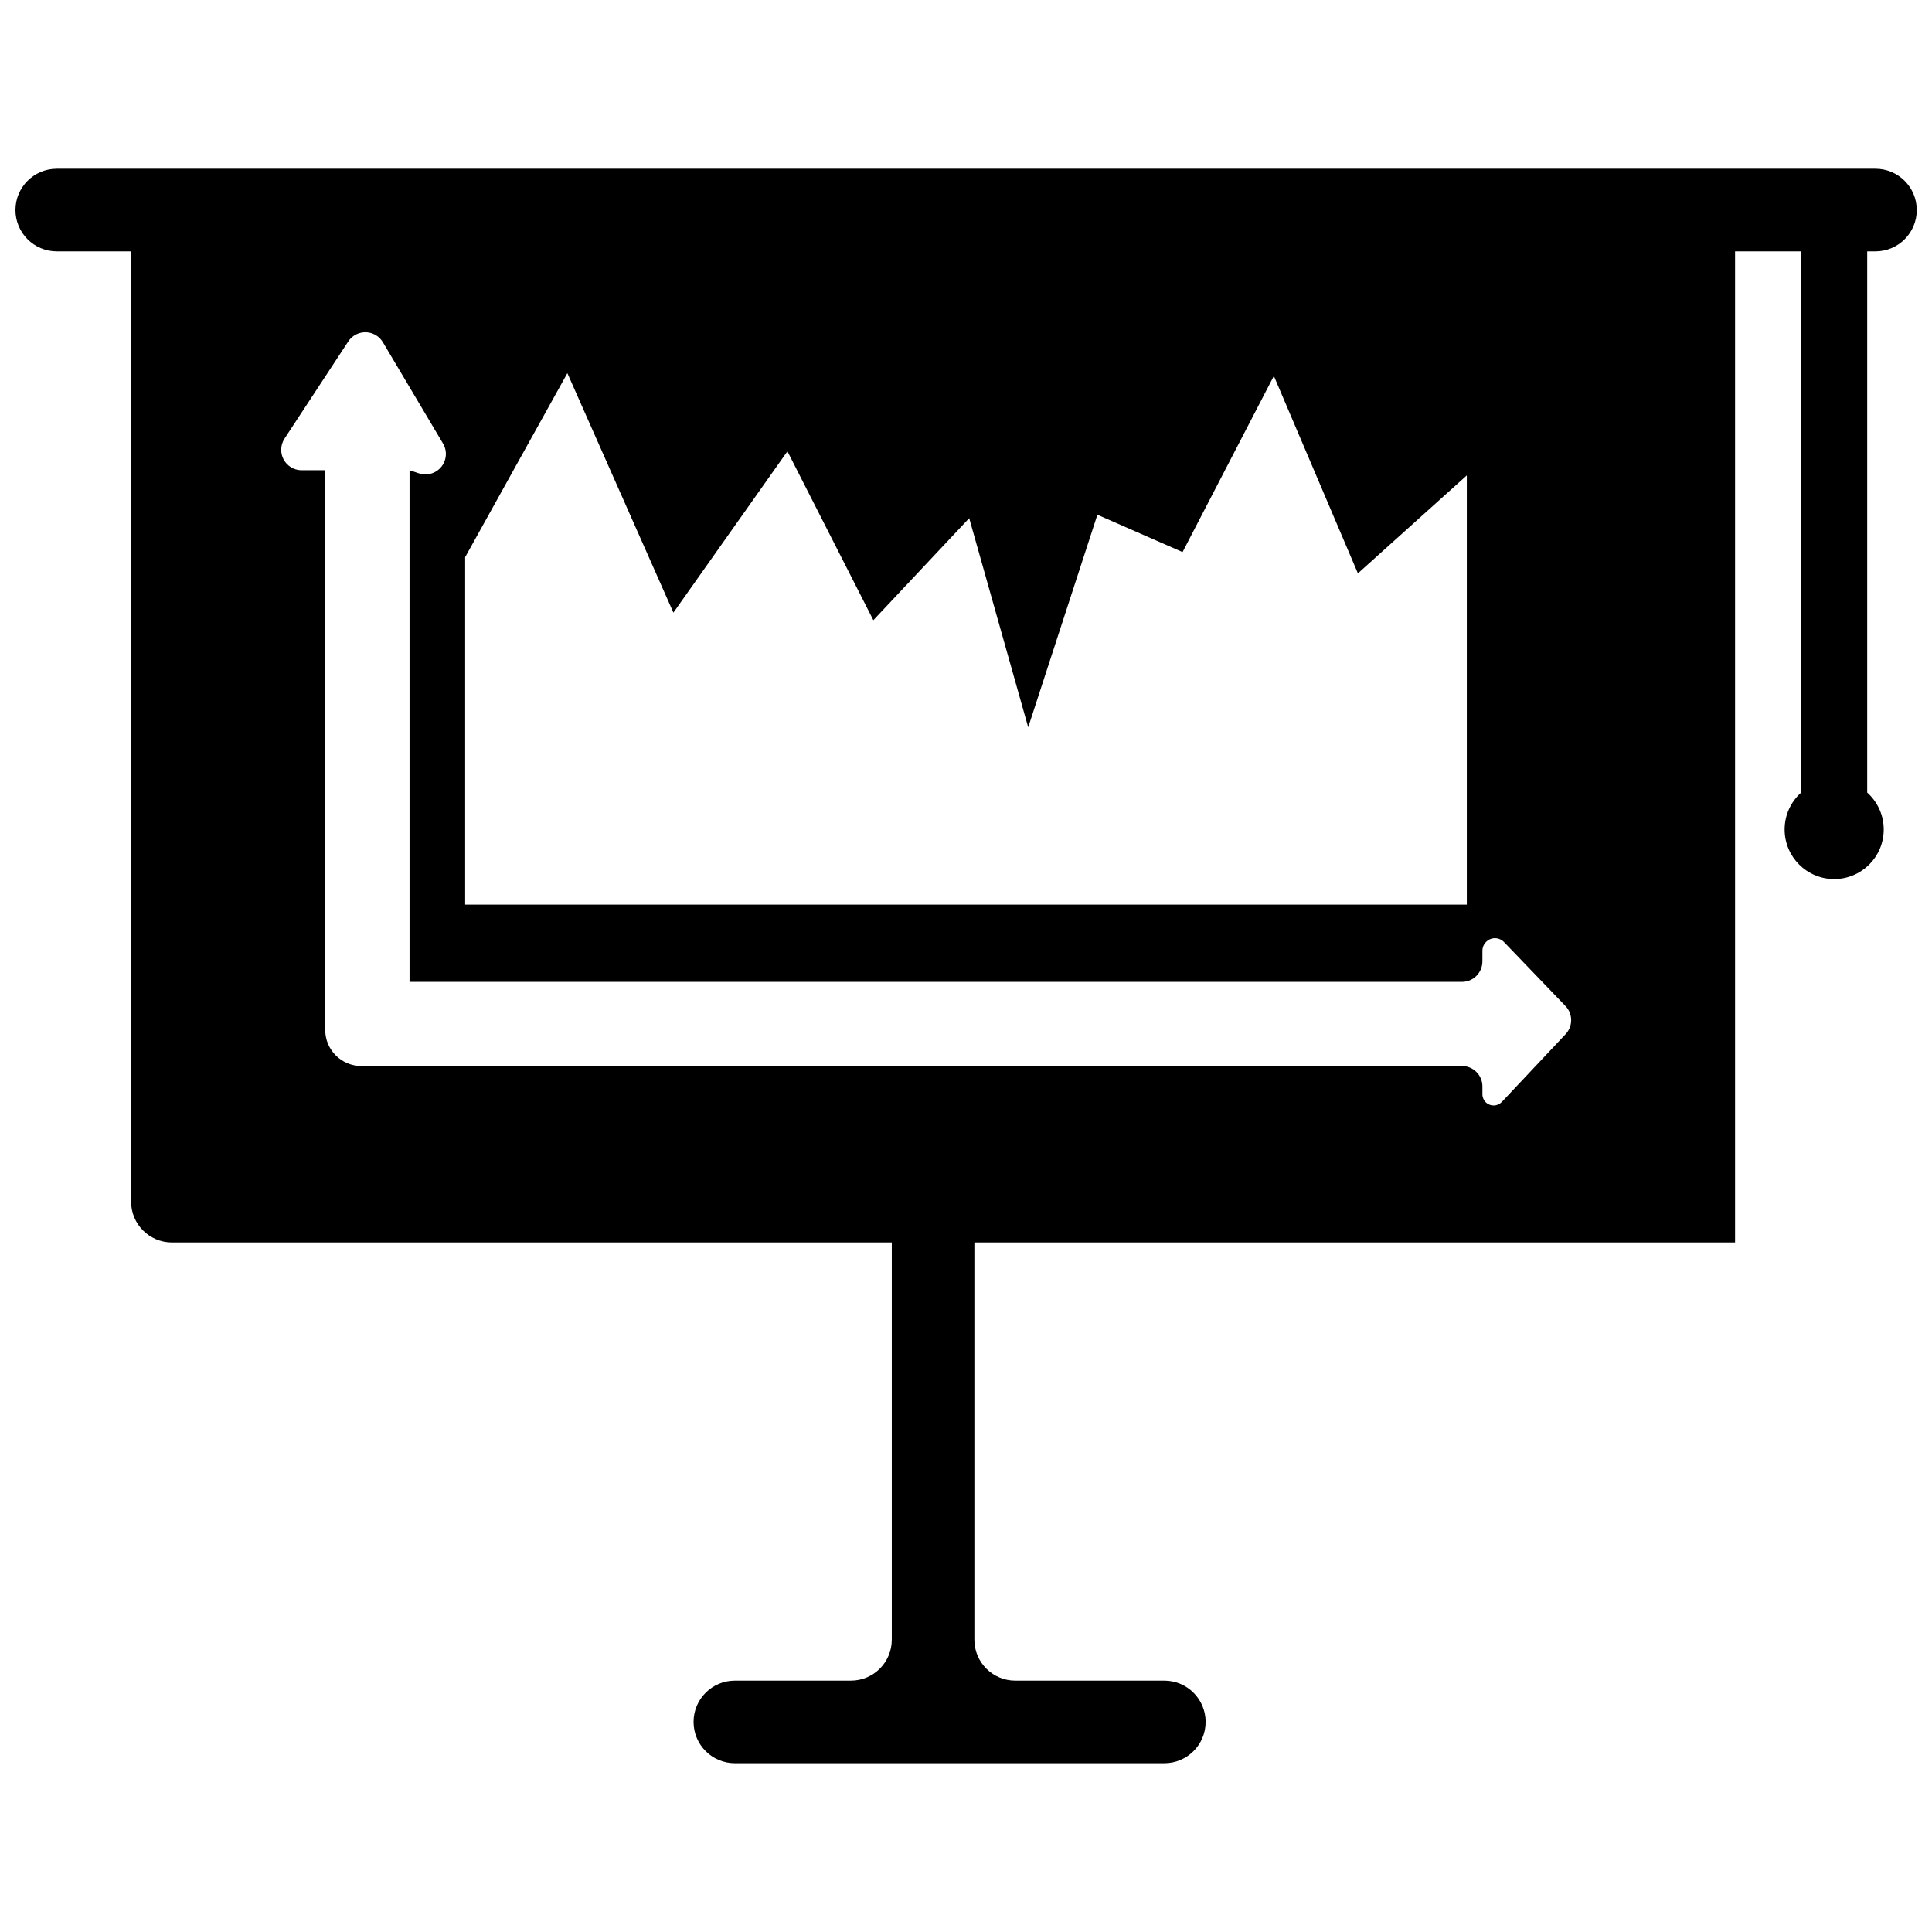 <?xml version="1.0" encoding="UTF-8"?>
<!-- Uploaded to: SVG Repo, www.svgrepo.com, Generator: SVG Repo Mixer Tools -->
<svg width="800px" height="800px" version="1.1" viewBox="144 144 512 512" xmlns="http://www.w3.org/2000/svg">
 <defs>
  <clipPath id="a">
   <path d="m148.09 188h503.81v424h-503.81z"/>
  </clipPath>
 </defs>
 <g clip-path="url(#a)">
  <path d="m178.74 210.61h-19.699c-6.047 0-10.945-4.902-10.945-10.945s4.898-10.945 10.945-10.945h481.98c6.043 0 10.941 4.902 10.941 10.945s-4.898 10.945-10.941 10.945h-2.191v143.43c2.688 2.406 4.379 5.898 4.379 9.789 0 7.254-5.879 13.133-13.133 13.133-7.254 0-13.133-5.879-13.133-13.133 0-3.891 1.691-7.383 4.379-9.789v-143.43h-17.512v262.66h-201.59v105.28c0 5.984 4.852 10.836 10.836 10.836h39.508c6.043 0 10.941 4.898 10.941 10.941 0 6.047-4.898 10.945-10.941 10.945h-85.062-28.758c-6.043 0-10.941-4.898-10.941-10.945 0-6.043 4.898-10.941 10.941-10.941h30.754c5.984 0 10.836-4.852 10.836-10.836v-105.28h-190.76c-5.981 0-10.832-4.852-10.832-10.836zm358.11 188.18c0 2.992-2.426 5.418-5.418 5.418h-278.9v-135.59l2.504 0.832c1.488 0.496 3.121 0.32 4.473-0.484 2.574-1.527 3.422-4.852 1.895-7.422l-15.93-26.832c-0.422-0.707-0.996-1.312-1.688-1.766-2.5-1.641-5.859-0.941-7.5 1.559l-16.879 25.723c-0.578 0.883-0.887 1.914-0.887 2.973 0 2.992 2.426 5.418 5.418 5.418h6.25v148.33c0 5.277 4.285 9.555 9.57 9.555h291.68c2.992 0 5.418 2.426 5.418 5.414v2.078c0 0.82 0.34 1.602 0.938 2.164 1.195 1.125 3.074 1.066 4.199-0.129l16.91-17.969c1.977-2.102 1.961-5.387-0.043-7.465l-16.285-16.945c-0.629-0.648-1.492-1.02-2.394-1.02-1.836 0-3.324 1.488-3.324 3.324zm-269.58-107.14v92.094h265.45v-113.76l-28.859 25.965-22.273-52.316-24.199 46.672-22.57-9.895-18.336 56.328-15.633-55.418-25.402 27.035-22.773-44.758-30.215 42.754-28.102-63.453z"/>
 </g>
</svg>